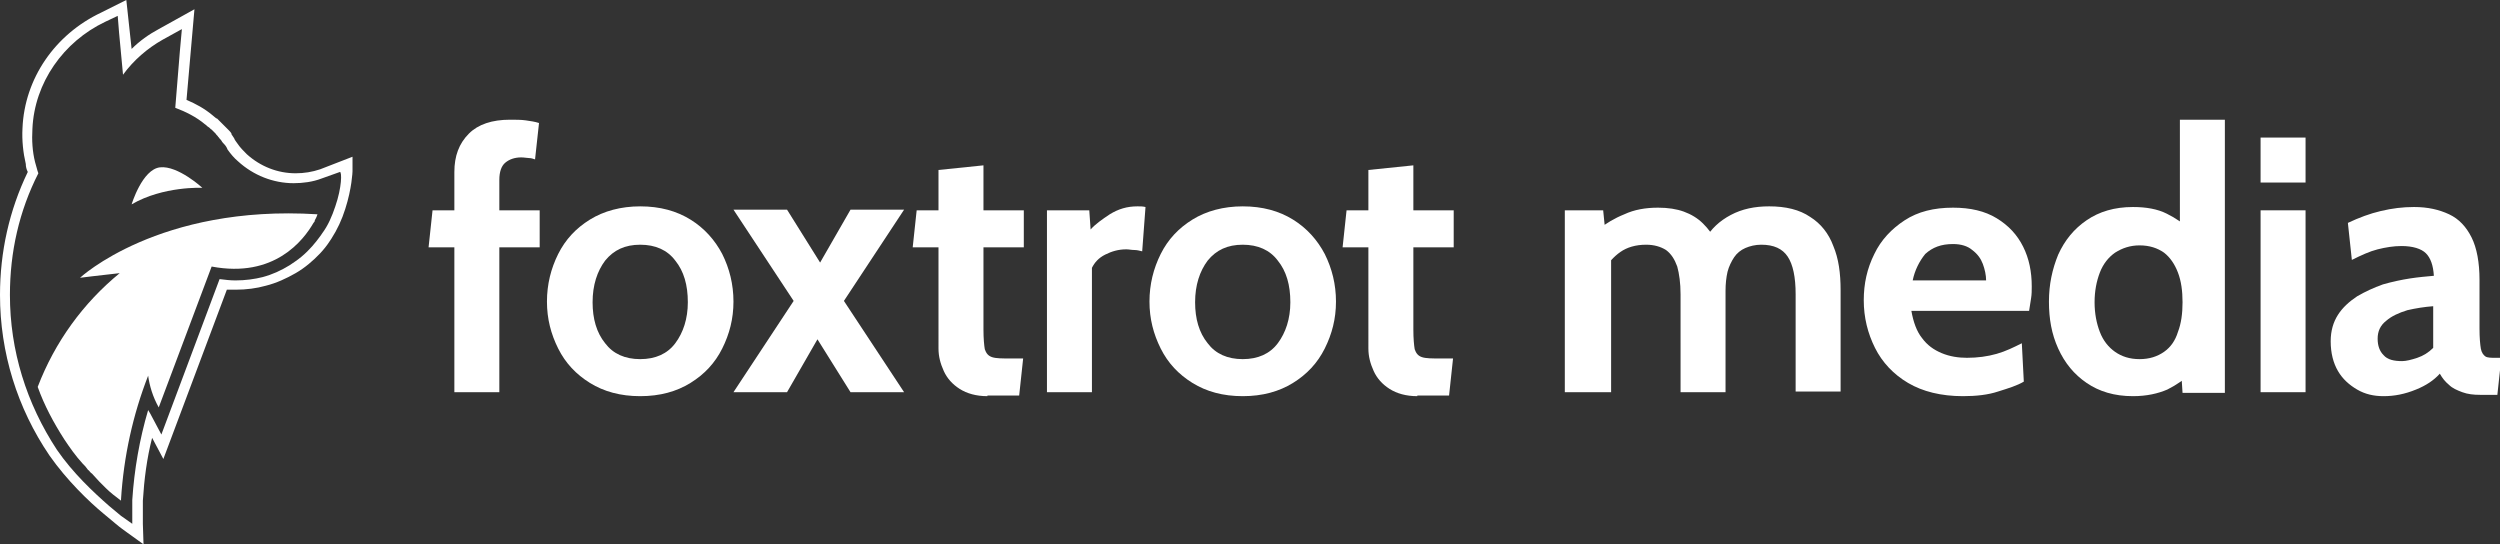 <!-- Generator: Adobe Illustrator 25.2.1, SVG Export Plug-In  -->
<svg version="1.1" xmlns="http://www.w3.org/2000/svg" xmlns:xlink="http://www.w3.org/1999/xlink" x="0px" y="0px" width="378px"
	 height="82.3px" viewBox="0 0 378 82.3" style="overflow:visible;enable-background:new 0 0 378 82.3;" xml:space="preserve">
<rect x="0" y="0" width="378" height="82.3" fill="#333333" stroke="none"/>
<style type="text/css">
	.st0{fill:#FFFFFF;}
</style>
<defs>
</defs>
<g>
	<g>
		<path class="st0" d="M68.7,59.3V37.4h-3.9l0.6-5.6h3.3V26c0-2.4,0.7-4.3,2.2-5.8c1.4-1.4,3.5-2.1,6.2-2.1c0.9,0,1.7,0,2.4,0.1
			c0.7,0.1,1.4,0.2,2,0.4l-0.6,5.5c-0.3-0.1-0.6-0.2-0.9-0.2c-0.3,0-0.7-0.1-1.2-0.1c-1,0-1.8,0.3-2.4,0.8c-0.6,0.5-0.9,1.4-0.9,2.6
			v4.6h6.1v5.6h-6.1v21.9H68.7z"/>
		<path class="st0" d="M96.8,59.9c-3,0-5.5-0.7-7.6-2c-2.1-1.3-3.7-3-4.8-5.2s-1.7-4.5-1.7-7.1c0-2.6,0.6-5,1.7-7.2
			c1.1-2.2,2.7-3.9,4.8-5.2c2.1-1.3,4.7-2,7.6-2c3,0,5.5,0.7,7.6,2c2.1,1.3,3.7,3.1,4.8,5.2c1.1,2.2,1.7,4.6,1.7,7.2
			c0,2.6-0.6,4.9-1.7,7.1s-2.7,3.9-4.8,5.2C102.3,59.2,99.8,59.9,96.8,59.9z M96.8,54.3c2.3,0,4.1-0.8,5.3-2.4
			c1.2-1.6,1.9-3.7,1.9-6.2c0-2.6-0.6-4.7-1.9-6.3c-1.2-1.6-3-2.4-5.3-2.4c-2.3,0-4,0.8-5.3,2.4c-1.2,1.6-1.9,3.7-1.9,6.3
			c0,2.5,0.6,4.6,1.9,6.2C92.7,53.5,94.5,54.3,96.8,54.3z"/>
		<path class="st0" d="M110.9,59.3l9.1-13.8l-9.1-13.8h8.1l5,8l4.6-8h8.1l-9.1,13.8l9.1,13.8h-8.1l-5-8l-4.6,8H110.9z"/>
		<path class="st0" d="M149.3,59.9c-1.7,0-3.1-0.4-4.2-1.1c-1.1-0.7-1.9-1.6-2.4-2.7c-0.5-1.1-0.8-2.2-0.8-3.4V37.4h-3.9l0.6-5.6
			h3.3v-6.1l6.8-0.7v6.8h6.1v5.6h-6.1v12.4c0,1.4,0.1,2.4,0.2,3c0.2,0.6,0.5,1,1.1,1.2c0.6,0.2,1.5,0.2,2.8,0.2h1.9l-0.6,5.6H149.3z
			"/>
		<path class="st0" d="M158.3,59.3V31.8h6.4l0.2,2.9c0.7-0.8,1.7-1.5,2.9-2.3c1.3-0.8,2.6-1.2,4.2-1.2c0.4,0,0.8,0,1.2,0.1l-0.5,6.7
			c-0.4-0.1-0.8-0.2-1.2-0.2c-0.4,0-0.8-0.1-1.2-0.1c-1.2,0-2.2,0.3-3.2,0.8c-1,0.5-1.6,1.2-2,2v18.8H158.3z"/>
		<path class="st0" d="M187.9,59.9c-3,0-5.5-0.7-7.6-2c-2.1-1.3-3.7-3-4.8-5.2c-1.1-2.2-1.7-4.5-1.7-7.1c0-2.6,0.6-5,1.7-7.2
			c1.1-2.2,2.7-3.9,4.8-5.2c2.1-1.3,4.7-2,7.6-2c3,0,5.5,0.7,7.6,2c2.1,1.3,3.7,3.1,4.8,5.2c1.1,2.2,1.7,4.6,1.7,7.2
			c0,2.6-0.6,4.9-1.7,7.1s-2.7,3.9-4.8,5.2C193.4,59.2,190.9,59.9,187.9,59.9z M187.9,54.3c2.3,0,4.1-0.8,5.3-2.4
			c1.2-1.6,1.9-3.7,1.9-6.2c0-2.6-0.6-4.7-1.9-6.3c-1.2-1.6-3-2.4-5.3-2.4c-2.3,0-4,0.8-5.3,2.4c-1.2,1.6-1.9,3.7-1.9,6.3
			c0,2.5,0.6,4.6,1.9,6.2C183.8,53.5,185.6,54.3,187.9,54.3z"/>
		<path class="st0" d="M214.3,59.9c-1.7,0-3.1-0.4-4.2-1.1c-1.1-0.7-1.9-1.6-2.4-2.7c-0.5-1.1-0.8-2.2-0.8-3.4V37.4H203l0.6-5.6h3.3
			v-6.1l6.8-0.7v6.8h6.1v5.6h-6.1v12.4c0,1.4,0.1,2.4,0.2,3c0.2,0.6,0.5,1,1.1,1.2c0.6,0.2,1.5,0.2,2.8,0.2h1.9l-0.6,5.6H214.3z"/>
		<path class="st0" d="M236.6,59.3V31.8h5.8l0.4,4l-1-1.2c1-0.8,2.3-1.6,3.8-2.2c1.5-0.7,3.2-1,5.1-1c1.5,0,2.8,0.2,3.9,0.6
			c1.1,0.4,2.1,1,2.9,1.8c0.8,0.8,1.5,1.7,2,2.8l-1.7-0.4c0.9-1.6,2.2-2.8,3.9-3.7c1.7-0.9,3.6-1.3,5.8-1.3c2.5,0,4.6,0.5,6.2,1.6
			c1.6,1,2.8,2.5,3.5,4.4c0.8,1.9,1.1,4.1,1.1,6.7v15.3h-6.8V44.5c0-2.6-0.4-4.5-1.2-5.7c-0.8-1.2-2.1-1.8-4-1.8
			c-0.9,0-1.7,0.2-2.4,0.5c-0.7,0.3-1.3,0.8-1.7,1.4c-0.4,0.6-0.8,1.4-1,2.2c-0.2,0.9-0.3,1.8-0.3,2.9v15.3h-6.8V44.5
			c0-1.7-0.2-3.1-0.5-4.2c-0.4-1.1-0.9-1.9-1.7-2.5c-0.8-0.5-1.8-0.8-3-0.8c-1.6,0-2.9,0.4-3.9,1.1c-1,0.7-1.9,1.7-2.7,3l1.3-3.7
			v21.9H236.6z"/>
		<path class="st0" d="M296.8,59.9c-3.3,0-6.1-0.7-8.3-2c-2.2-1.3-3.9-3.1-5-5.3c-1.1-2.2-1.7-4.6-1.7-7.2c0-2.5,0.5-4.8,1.6-7
			c1-2.1,2.6-3.8,4.6-5.1c2-1.3,4.4-1.9,7.3-1.9c2.6,0,4.8,0.5,6.6,1.6c1.8,1.1,3.1,2.5,4,4.3c0.9,1.8,1.3,3.8,1.3,6
			c0,0.6,0,1.2-0.1,1.8c-0.1,0.6-0.2,1.3-0.3,1.9H289c0.3,1.7,0.8,3.1,1.6,4.1c0.8,1.1,1.8,1.8,3,2.3c1.2,0.5,2.5,0.7,3.8,0.7
			c1.6,0,3.1-0.2,4.5-0.6c1.4-0.4,2.6-1,3.8-1.6l0.3,5.8c-1,0.6-2.3,1-3.9,1.5C300.6,59.7,298.8,59.9,296.8,59.9z M289.2,42.4h11.1
			c0-0.8-0.2-1.7-0.5-2.5c-0.3-0.8-0.8-1.5-1.6-2.1c-0.7-0.6-1.7-0.9-2.9-0.9c-1.8,0-3.1,0.5-4.2,1.5
			C290.2,39.5,289.5,40.9,289.2,42.4z"/>
		<path class="st0" d="M322.5,59.9c-2.8,0-5.1-0.7-7-2c-1.9-1.3-3.3-3-4.3-5.2c-1-2.2-1.4-4.5-1.4-7.1c0-2.6,0.5-4.9,1.4-7.1
			c1-2.2,2.4-3.9,4.3-5.2c1.9-1.3,4.2-2,7-2c2,0,3.7,0.3,5.1,1c1.4,0.7,2.6,1.5,3.7,2.6l-1.7,1.4V18.1h6.8v41.3H330l-0.3-4.7l2,1.4
			c-1.3,1.2-2.6,2.1-4,2.8C326.3,59.5,324.6,59.9,322.5,59.9z M323.5,54.3c1.5,0,2.7-0.4,3.7-1.1c1-0.7,1.7-1.7,2.1-3
			c0.5-1.3,0.7-2.8,0.7-4.5c0-1.7-0.2-3.2-0.7-4.5c-0.5-1.3-1.2-2.3-2.1-3c-1-0.7-2.2-1.1-3.7-1.1c-1.4,0-2.6,0.4-3.7,1.1
			c-1,0.7-1.8,1.7-2.3,3c-0.5,1.3-0.8,2.8-0.8,4.5c0,1.7,0.3,3.2,0.8,4.5c0.5,1.3,1.3,2.3,2.3,3C320.8,53.9,322,54.3,323.5,54.3z"/>
		<path class="st0" d="M341.8,27.6v-6.8h6.8v6.8H341.8z M341.8,59.3V31.8h6.8v27.5H341.8z"/>
		<path class="st0" d="M360.4,59.9c-1.5,0-2.8-0.3-4-1c-1.2-0.7-2.2-1.6-2.9-2.8c-0.7-1.2-1.1-2.7-1.1-4.5c0-1.6,0.4-2.9,1.1-4
			c0.7-1.1,1.7-2,2.9-2.8c1.2-0.7,2.5-1.3,3.9-1.8c1.4-0.4,2.8-0.7,4.1-0.9c1.3-0.2,2.5-0.3,3.6-0.4c-0.1-1.6-0.5-2.7-1.2-3.4
			c-0.7-0.7-2-1.1-3.7-1.1c-1.2,0-2.4,0.2-3.6,0.5c-1.2,0.3-2.5,0.9-3.9,1.6l-0.6-5.6c1.7-0.8,3.3-1.4,5-1.8c1.7-0.4,3.3-0.6,5-0.6
			c2.1,0,3.8,0.4,5.3,1.1c1.5,0.7,2.6,1.9,3.4,3.5c0.8,1.6,1.2,3.8,1.2,6.4v7.4c0,1.4,0.1,2.4,0.2,3c0.1,0.6,0.4,1,0.7,1.2
			c0.3,0.2,0.9,0.2,1.5,0.2h0.9l-0.6,5.6H375c-1,0-1.9-0.1-2.7-0.4c-0.8-0.3-1.5-0.6-2-1.1c-0.6-0.5-1-1-1.4-1.7
			c-0.9,1-2.1,1.8-3.6,2.4C363.6,59.6,362,59.9,360.4,59.9z M363.2,54.6c0.6,0,1.4-0.2,2.3-0.5c0.9-0.3,1.7-0.8,2.4-1.5v-6.3
			c-1.3,0.1-2.6,0.3-3.9,0.6c-1.3,0.4-2.4,0.9-3.2,1.6c-0.9,0.7-1.3,1.6-1.3,2.7c0,1.1,0.3,1.9,0.9,2.5
			C361,54.4,362,54.6,363.2,54.6z"/>
	</g>
	<g>
		<path class="st0" d="M30.6,28.4c0,0-3.7-3.4-6.4-3.1c-2.7,0.3-4.3,5.6-4.3,5.6C24.7,28.1,30.6,28.4,30.6,28.4z"/>
		<path class="st0" d="M48.4,25.6c-1.2,0.4-2.4,0.6-3.7,0.6c-2.7,0-5.3-1-7.4-2.9c-0.5-0.5-1-1-1.4-1.6c-0.2-0.3-0.4-0.5-0.5-0.8
			c-0.1-0.2-0.3-0.4-0.4-0.6l0-0.1c-0.1-0.2-0.3-0.4-0.4-0.5l-0.1-0.1c-0.2-0.2-0.3-0.3-0.5-0.5l-0.1-0.1c-0.2-0.2-0.3-0.3-0.5-0.5
			l-0.1-0.1c-0.2-0.2-0.3-0.3-0.5-0.5l-0.1,0c-0.2-0.2-0.4-0.3-0.6-0.5c-1.2-1-2.5-1.7-3.9-2.3l1.2-13.7l-5.4,3
			c-1.5,0.8-2.9,1.8-4.1,3L19.1,0l-3.8,1.9C8.3,5.2,3.7,11.9,3.4,19.4c-0.1,1.8,0.1,3.7,0.5,5.4C3.9,25.2,4,25.6,4.2,26
			C1.4,31.8,0,38.1,0,44.6c0,8.7,2.6,17.1,7.5,24.3c2.6,3.7,5.9,6.9,8.2,8.8c0.6,0.5,1.2,1,1.8,1.5c0.7,0.6,1.3,1,1.7,1.3l2.5,1.8
			l-0.1-3.1c0-0.8,0-1.5,0-2.3c0-0.3,0-0.6,0-0.8l0-0.4c0.2-3.2,0.6-6.4,1.4-9.5l1.7,3.2l9.6-25.6c0.5,0,0.9,0,1.4,0
			c1.5,0,3.1-0.2,4.5-0.6c1.6-0.4,3.1-1.1,4.5-1.9c0.7-0.4,1.4-0.9,2-1.4l0,0c1.2-1,2.3-2.1,3.2-3.5c0.1-0.1,0.1-0.2,0.2-0.3l0,0
			c0.9-1.4,1.6-2.9,2.1-4.5c1-3.1,1.1-5.6,1.1-5.7l0-2.2L48.4,25.6z M50.7,31.2c-0.5,1.5-1.1,2.9-2,4.1c0,0,0,0,0,0
			c-0.1,0.1-0.1,0.2-0.2,0.3c-0.8,1.1-1.7,2.2-2.9,3.2l0,0c-0.6,0.5-1.2,0.9-1.8,1.3c-1.3,0.8-2.6,1.4-4.1,1.8
			c-1.2,0.3-2.6,0.5-4.1,0.5c-0.8,0-1.6-0.1-2.4-0.2l-8.8,23.5l-1.7-3.2c-0.1-0.2-0.2-0.3-0.3-0.5c-1.3,4.4-2.1,9-2.4,13.6l0,0.4
			c0,0.3,0,0.6,0,0.9c0,0.8,0,1.5,0,2.3c-0.4-0.3-1-0.7-1.7-1.2c-0.5-0.4-1.1-0.9-1.8-1.5c-2.4-2.1-5.5-5-7.9-8.5
			C4,61,1.5,53,1.5,44.6c0-6.5,1.4-12.7,4.3-18.4c-0.2-0.5-0.3-1.1-0.5-1.7c-0.4-1.6-0.5-3.3-0.4-5c0.3-7,4.7-13.2,11-16.2l1.9-0.9
			L18,4.9l0.6,6.4c1.6-2.2,3.7-4,6-5.3l2.9-1.6l-0.3,3.3l-0.7,8.6c1.6,0.6,3.2,1.4,4.5,2.5c0.2,0.1,0.3,0.3,0.5,0.4l0,0l0,0
			c0.2,0.1,0.3,0.3,0.5,0.4l0.1,0.1c0.1,0.1,0.3,0.3,0.4,0.4l0.1,0.1c0.1,0.2,0.3,0.3,0.4,0.5l0.1,0.1c0.1,0.2,0.3,0.3,0.4,0.5l0,0
			c0.1,0.2,0.3,0.4,0.4,0.5c0.2,0.2,0.4,0.5,0.5,0.8c0.5,0.7,1,1.3,1.6,1.8c2.3,2.1,5.3,3.3,8.4,3.3c1.4,0,2.9-0.2,4.2-0.7l2.8-1
			C51.7,26,51.7,28.3,50.7,31.2z"/>
		<path class="st0" d="M12.1,42c0,0,3.2-0.4,6-0.7c-5.5,4.5-9.8,10.4-12.4,17.2c1,2.8,2.4,5.4,4,7.9c0,0,0,0,0,0
			c0.8,1.2,1.7,2.5,2.8,3.7c0,0,0.1,0.1,0.1,0.1c0.2,0.2,0.4,0.4,0.6,0.7c0.1,0.1,0.1,0.2,0.2,0.2c0.2,0.2,0.3,0.4,0.5,0.5
			c0.4,0.4,0.7,0.8,1.1,1.2c0.3,0.3,0.7,0.7,1,1c0,0,0,0,0,0c0.7,0.7,1.5,1.3,2.3,1.9c0-0.1,0-0.1,0-0.2c0.4-6.5,1.8-12.8,4.1-18.7
			c0.2,1.5,0.7,3.2,1.6,4.8l8-21.3c9.5,1.8,13.9-4,15.4-6.6c0.1-0.1,0.2-0.2,0.2-0.4c0,0,0,0,0,0c0.3-0.5,0.4-0.9,0.4-0.9
			C24,30.9,12.1,42,12.1,42z"/>
	</g>
</g>
</svg>
